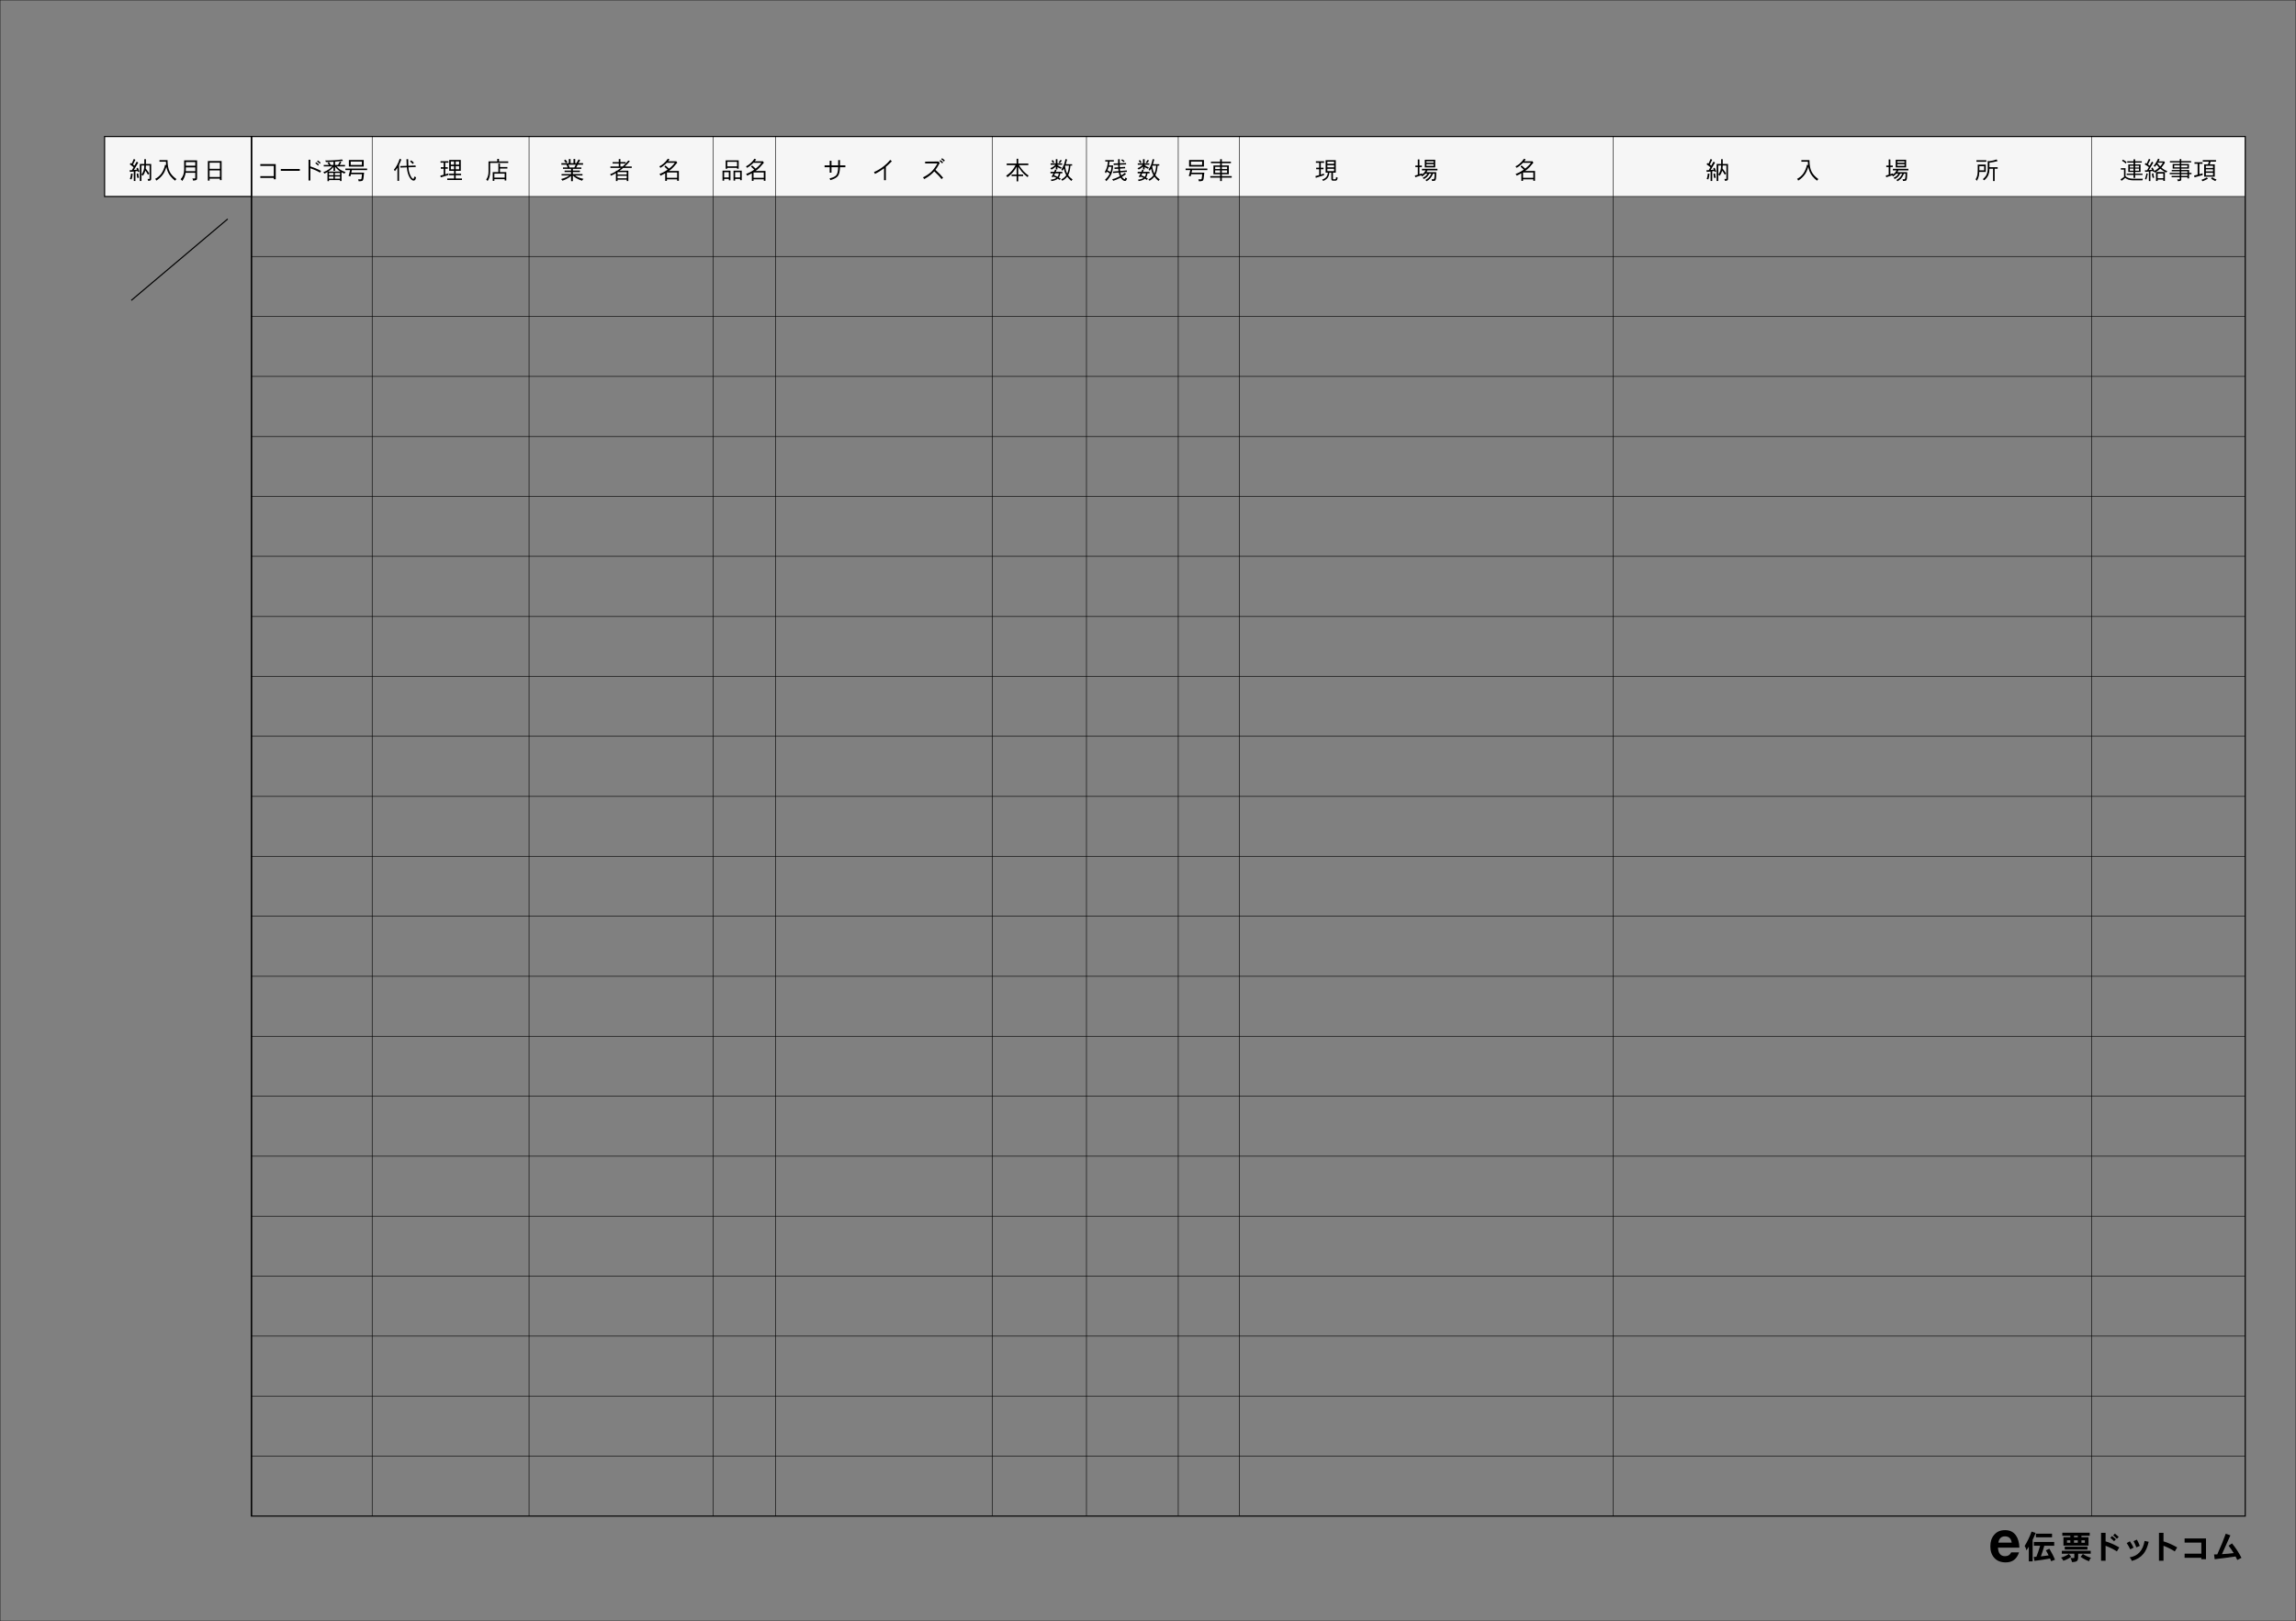 <?xml version="1.0" encoding="iso-8859-1"?>
<!-- Generator: Adobe Illustrator 23.0.2, SVG Export Plug-In . SVG Version: 6.00 Build 0)  -->
<svg version="1.1" id="&#x30EC;&#x30A4;&#x30E4;&#x30FC;_1"
	 xmlns="http://www.w3.org/2000/svg" xmlns:xlink="http://www.w3.org/1999/xlink" x="0px" y="0px" viewBox="0 0 1031.81 728.5"
	 style="enable-background:new 0 0 1031.81 728.5;" xml:space="preserve">
<rect x="0" y="0" width="1031.81" height="728.5" fill="#808080" stroke="none"/>
<rect x="47" y="61.344" style="fill:#F6F6F6;" width="962" height="26.955"/>
<g>
	<path d="M897.878,695.499c0.133,2.554,1.196,3.83,3.191,3.83c1.303,0,2.233-0.585,2.766-1.729h3.511
		c-0.984,3.005-2.979,4.521-5.957,4.521c-2.208,0-3.91-0.665-5.106-1.969c-1.224-1.329-1.836-3.059-1.836-5.239
		c0-2.128,0.559-3.856,1.702-5.159c1.171-1.437,2.819-2.128,4.921-2.128c2.154,0,3.776,0.798,4.894,2.394
		c0.957,1.356,1.463,3.191,1.542,5.479H897.878z M901.016,690.42c-1.648,0-2.633,0.931-2.979,2.818h6.011
		C903.782,691.351,902.771,690.42,901.016,690.42z"/>
	<path d="M914.804,688.898c-0.406,1.044-0.856,2.074-1.35,3.076v9.679h-1.712v-6.588c-0.349,0.565-0.711,1.117-1.074,1.654
		c-0.159-0.799-0.421-1.451-0.798-1.974c1.248-2.031,2.278-4.194,3.12-6.472L914.804,688.898z M923.147,692.932v1.698h-4.455
		c-0.449,1.654-0.957,3.25-1.538,4.789c1.089-0.116,2.249-0.276,3.482-0.45c-0.392-0.798-0.798-1.553-1.233-2.264l1.582-0.726
		c1.132,1.872,1.959,3.526,2.496,4.948l-1.698,0.667c-0.174-0.435-0.333-0.841-0.508-1.233c-2.22,0.45-4.557,0.813-7.023,1.074
		l-0.29-1.771c0.377-0.029,0.77-0.043,1.176-0.072c0.522-1.263,1.088-2.917,1.697-4.963h-2.814v-1.698H923.147z M922.176,689.217
		v1.641h-7.256v-1.641H922.176z"/>
	<path d="M930.775,699.593c-1.104,0.812-2.278,1.407-3.512,1.785c-0.232-0.494-0.581-0.973-1.03-1.423
		c1.393-0.406,2.568-0.942,3.512-1.64L930.775,699.593z M939.555,696.923v1.306h-5.646v1.422c0,0.987-0.203,1.626-0.595,1.887
		c-0.45,0.29-1.176,0.436-2.177,0.436c-0.087-0.609-0.319-1.219-0.696-1.814h1.61c0.087,0,0.146-0.174,0.146-0.508v-1.422h-5.616
		v-1.306H939.555z M939.104,688.782v1.363h-3.715v0.683h3.178v3.772h-11.261v-3.772h3.091v-0.683h-3.599v-1.363H939.104z
		 M938.089,695.051v1.306h-10.201v-1.306H938.089z M930.397,692.192h-1.494v1.103h1.494V692.192z M933.75,690.146h-1.698v0.683
		h1.698V690.146z M933.75,692.192h-1.698v1.103h1.698V692.192z M939.729,700.071c-0.406,0.334-0.711,0.842-0.914,1.523
		c-1.292-0.435-2.555-1.088-3.788-1.987l1.017-1.263C937.087,699.085,938.32,699.665,939.729,700.071z M936.928,692.192h-1.538
		v1.103h1.538V692.192z"/>
	<path d="M944.209,701.378v-12.553h2.031v3.846c1.901,0.552,3.947,1.466,6.152,2.714l-1.073,1.799
		c-1.567-1.001-3.266-1.843-5.079-2.539v6.733H944.209z M950.057,692.613c-0.522-0.552-1.088-1.06-1.669-1.524l0.755-0.812
		c0.624,0.493,1.204,0.973,1.727,1.451L950.057,692.613z M951.319,691.524c-0.479-0.522-1.03-1.045-1.669-1.538l0.77-0.798
		c0.348,0.261,0.914,0.754,1.712,1.479L951.319,691.524z"/>
	<path d="M957.337,696.255c-0.493-1.03-1.03-1.974-1.61-2.829l1.437-0.784c0.624,0.9,1.175,1.843,1.654,2.845L957.337,696.255z
		 M963.243,698.272c-1.277,1.538-3.004,2.598-5.195,3.192c-0.203-0.595-0.537-1.132-1.001-1.611c3.729-0.58,5.964-3.032,6.719-7.386
		l1.828,0.392C965.101,695.167,964.316,696.966,963.243,698.272z M960.094,695.37c-0.406-0.987-0.827-1.916-1.291-2.801l1.494-0.682
		c0.508,0.855,0.943,1.784,1.32,2.8L960.094,695.37z"/>
	<path d="M970.234,701.378v-12.553h2.031v3.846c1.901,0.552,3.947,1.466,6.152,2.714l-1.073,1.799
		c-1.567-1.001-3.266-1.843-5.079-2.539v6.733H970.234z"/>
	<path d="M989.27,700.681v-0.624h-7.517v-1.857h7.517v-4.977h-7.517v-1.857h9.606v9.315H989.27z"/>
	<path d="M995.272,700.695l-0.29-2.147l1.451-0.029c1.654-3.656,2.916-6.747,3.802-9.287l2.089,0.726l-3.787,8.46
		c1.916-0.102,3.672-0.261,5.268-0.479c-0.552-0.929-1.32-2.046-2.293-3.338l1.538-1.016c1.626,1.944,3.033,4.106,4.252,6.486
		l-1.872,0.958c-0.29-0.595-0.551-1.117-0.783-1.567C1000.786,700.014,997.667,700.42,995.272,700.695z"/>
</g>
<g>
	<g>
	</g>
</g>
<g>
	<rect x="113" y="61.344" style="fill:none;stroke:#000000;stroke-width:0.5;stroke-miterlimit:10;" width="896" height="619.962"/>
	<line style="fill:none;stroke:#000000;stroke-width:0.5;stroke-miterlimit:10;" x1="113" y1="61.344" x2="113" y2="681.307"/>
	<line style="fill:none;stroke:#000000;stroke-width:0.25;stroke-miterlimit:10;" x1="1009" y1="654.352" x2="113" y2="654.352"/>
	<line style="fill:none;stroke:#000000;stroke-width:0.25;stroke-miterlimit:10;" x1="1009" y1="627.396" x2="113" y2="627.396"/>
	<line style="fill:none;stroke:#000000;stroke-width:0.25;stroke-miterlimit:10;" x1="1009" y1="600.442" x2="113" y2="600.442"/>
	<line style="fill:none;stroke:#000000;stroke-width:0.25;stroke-miterlimit:10;" x1="1009" y1="573.487" x2="113" y2="573.487"/>
	<line style="fill:none;stroke:#000000;stroke-width:0.25;stroke-miterlimit:10;" x1="1009" y1="546.532" x2="113" y2="546.532"/>
	<line style="fill:none;stroke:#000000;stroke-width:0.25;stroke-miterlimit:10;" x1="1009" y1="519.577" x2="113" y2="519.577"/>
	<line style="fill:none;stroke:#000000;stroke-width:0.25;stroke-miterlimit:10;" x1="1009" y1="492.622" x2="113" y2="492.622"/>
	<line style="fill:none;stroke:#000000;stroke-width:0.25;stroke-miterlimit:10;" x1="1009" y1="465.668" x2="113" y2="465.668"/>
	<line style="fill:none;stroke:#000000;stroke-width:0.25;stroke-miterlimit:10;" x1="1009" y1="438.713" x2="113" y2="438.713"/>
	<line style="fill:none;stroke:#000000;stroke-width:0.25;stroke-miterlimit:10;" x1="1009" y1="411.758" x2="113" y2="411.758"/>
	<line style="fill:none;stroke:#000000;stroke-width:0.25;stroke-miterlimit:10;" x1="1009" y1="384.803" x2="113" y2="384.803"/>
	<line style="fill:none;stroke:#000000;stroke-width:0.25;stroke-miterlimit:10;" x1="1009" y1="357.848" x2="113" y2="357.848"/>
	<line style="fill:none;stroke:#000000;stroke-width:0.25;stroke-miterlimit:10;" x1="1009" y1="330.893" x2="113" y2="330.893"/>
	<line style="fill:none;stroke:#000000;stroke-width:0.25;stroke-miterlimit:10;" x1="1009" y1="303.939" x2="113" y2="303.939"/>
	<line style="fill:none;stroke:#000000;stroke-width:0.25;stroke-miterlimit:10;" x1="1009" y1="276.983" x2="113" y2="276.983"/>
	<line style="fill:none;stroke:#000000;stroke-width:0.25;stroke-miterlimit:10;" x1="1009" y1="250.028" x2="113" y2="250.028"/>
	<line style="fill:none;stroke:#000000;stroke-width:0.25;stroke-miterlimit:10;" x1="1009" y1="223.074" x2="113" y2="223.074"/>
	<line style="fill:none;stroke:#000000;stroke-width:0.25;stroke-miterlimit:10;" x1="1009" y1="196.119" x2="113" y2="196.119"/>
	<line style="fill:none;stroke:#000000;stroke-width:0.25;stroke-miterlimit:10;" x1="1009" y1="169.164" x2="113" y2="169.164"/>
	<line style="fill:none;stroke:#000000;stroke-width:0.25;stroke-miterlimit:10;" x1="1009" y1="142.209" x2="113" y2="142.209"/>
	<line style="fill:none;stroke:#000000;stroke-width:0.25;stroke-miterlimit:10;" x1="1009" y1="115.254" x2="113" y2="115.254"/>
	<line style="fill:none;stroke:#000000;stroke-width:0.25;stroke-miterlimit:10;" x1="1009" y1="88.299" x2="113" y2="88.299"/>
	
		<line style="fill:none;stroke:#000000;stroke-width:0.25;stroke-miterlimit:10;" x1="237.75" y1="61.344" x2="237.75" y2="681.307"/>
	
		<line style="fill:none;stroke:#000000;stroke-width:0.25;stroke-miterlimit:10;" x1="167.25" y1="61.344" x2="167.25" y2="681.307"/>
	<line style="fill:none;stroke:#000000;stroke-width:0.25;stroke-miterlimit:10;" x1="320.5" y1="61.344" x2="320.5" y2="681.307"/>
	
		<line style="fill:none;stroke:#000000;stroke-width:0.25;stroke-miterlimit:10;" x1="348.609" y1="61.344" x2="348.609" y2="681.307"/>
	<line style="fill:none;stroke:#000000;stroke-width:0.25;stroke-miterlimit:10;" x1="557" y1="61.094" x2="557" y2="681.057"/>
	<line style="fill:none;stroke:#000000;stroke-width:0.25;stroke-miterlimit:10;" x1="725" y1="61.344" x2="725" y2="681.307"/>
	<line style="fill:none;stroke:#000000;stroke-width:0.25;stroke-miterlimit:10;" x1="940" y1="61.344" x2="940" y2="681.307"/>
	<line style="fill:none;stroke:#000000;stroke-width:0.25;stroke-miterlimit:10;" x1="529.5" y1="61.094" x2="529.5" y2="681.057"/>
	
		<line style="fill:none;stroke:#000000;stroke-width:0.25;stroke-miterlimit:10;" x1="488.25" y1="61.094" x2="488.25" y2="681.057"/>
	<line style="fill:none;stroke:#000000;stroke-width:0.25;stroke-miterlimit:10;" x1="446" y1="61.094" x2="446" y2="681.057"/>
	<rect x="47" y="61.344" style="fill:none;stroke:#000000;stroke-width:0.5;stroke-miterlimit:10;" width="66" height="26.955"/>
	<g>
		<path d="M955.205,75.594v3.598c0.32,0.33,0.781,0.605,1.387,0.814c0.594,0.198,1.199,0.297,1.838,0.297h4.598
			c-0.098,0.187-0.176,0.429-0.242,0.726h-4.355c-0.572,0-1.211-0.099-1.938-0.297c-0.615-0.22-1.1-0.495-1.451-0.825
			c-0.572,0.55-1.111,1.001-1.639,1.342l-0.43-0.649c0.594-0.396,1.111-0.759,1.551-1.067v-3.301h-1.418v-0.638H955.205z
			 M955.723,72.91l-0.43,0.55c-0.527-0.473-1.078-0.869-1.672-1.199l0.396-0.517C954.645,72.063,955.217,72.448,955.723,72.91z
			 M958.793,72.481v-0.902h0.736v0.902h2.982v0.594h-2.982v0.836h2.42v3.355h-2.42v0.759h3.289v0.594h-3.289v1.332h-0.736V78.62
			h-3.07v-0.594h3.07v-0.759h-2.344v-3.355h2.344v-0.836h-2.816v-0.594H958.793z M957.143,75.275h1.65v-0.803h-1.65V75.275z
			 M958.793,75.781h-1.65v0.924h1.65V75.781z M959.529,75.275h1.738v-0.803h-1.738V75.275z M959.529,75.781v0.924h1.738v-0.924
			H959.529z"/>
		<path d="M966.383,71.744l-1.102,2.157c0.264,0.176,0.529,0.352,0.771,0.55l1.012-1.804l0.648,0.385l-2.014,3.399
			c0.463-0.044,0.957-0.099,1.463-0.165c-0.119-0.242-0.252-0.484-0.395-0.726l0.605-0.231c0.307,0.484,0.57,0.99,0.803,1.496
			c0.682-0.352,1.385-0.858,2.111-1.529c-0.406-0.418-0.781-0.836-1.121-1.265c-0.287,0.396-0.539,0.737-0.781,1.001
			c-0.199-0.22-0.375-0.374-0.539-0.462c0.824-1.012,1.496-2.112,2.014-3.278l0.648,0.352c-0.166,0.33-0.318,0.627-0.463,0.902
			h2.377l0.121-0.044l0.385,0.583c-0.594,0.968-1.133,1.728-1.605,2.255c0.275,0.253,0.516,0.44,0.736,0.572
			c0.551,0.429,1.199,0.759,1.926,0.979c-0.199,0.22-0.33,0.451-0.408,0.682c-0.582-0.198-1.297-0.616-2.145-1.254
			c-0.209-0.165-0.406-0.33-0.584-0.495c-0.615,0.572-1.451,1.177-2.486,1.827c-0.064-0.198-0.176-0.385-0.307-0.561l-0.473,0.132
			l-0.154-0.396c-0.375,0.066-0.727,0.132-1.045,0.176v4.39h-0.693V77.08c-0.617,0.077-1.156,0.132-1.641,0.165l-0.164-0.682
			c0.309-0.011,0.648-0.033,1.023-0.055l0.781-1.397c-0.529-0.429-1.145-0.836-1.85-1.21l0.342-0.649
			c0.188,0.088,0.363,0.187,0.539,0.297l1.012-2.189L966.383,71.744z M965.215,78.059c-0.197,0.979-0.428,1.859-0.682,2.629
			c-0.197-0.11-0.396-0.198-0.605-0.253c0.287-0.814,0.518-1.661,0.693-2.542L965.215,78.059z M968.098,79.819
			c-0.176,0-0.385,0.055-0.648,0.176c-0.23-0.539-0.363-1.199-0.385-1.991l0.648-0.11C967.734,78.554,967.867,79.192,968.098,79.819
			z M972.895,81.293h-0.727v-0.594h-2.529v0.638H968.9V77.3h3.994V81.293z M970.783,74.792c0.484-0.528,0.879-1.089,1.199-1.672
			h-2.268l-0.164,0.286C970.002,73.955,970.408,74.417,970.783,74.792z M972.168,80.094v-2.102h-2.529v2.102H972.168z"/>
		<path d="M979.57,72.393v-0.902h0.684v0.902h4.434v0.605h-4.434v0.726h3.443v2.057h-3.443v0.605h3.51v1.287h1.088v0.605h-1.088
			v1.892h-0.738v-0.517h-2.771v1.078c0,0.242-0.133,0.407-0.396,0.517c-0.275,0.11-0.672,0.165-1.178,0.165
			c0-0.286-0.098-0.539-0.275-0.781h0.957c0.133,0,0.209-0.055,0.209-0.154v-0.825h-3.652v-0.605h3.652v-0.77h-4.51v-0.605h4.51
			v-0.682h-3.607v-0.605h3.607v-0.605h-3.178v-2.057h3.178v-0.726h-4.422v-0.605H979.57z M977.074,75.188h2.496v-0.858h-2.496
			V75.188z M980.254,75.188h2.75v-0.858h-2.75V75.188z M980.254,77.674h2.771v-0.682h-2.771V77.674z M980.254,79.049h2.771v-0.77
			h-2.771V79.049z"/>
		<path d="M989.801,72.91v0.682h-1.418v4.698c0.461-0.132,0.945-0.264,1.463-0.407v0.792c-1.277,0.385-2.486,0.726-3.631,1.023
			l-0.199-0.814c0.484-0.11,1.014-0.242,1.586-0.385v-4.907h-1.42V72.91H989.801z M992.244,80.303
			c-0.748,0.418-1.553,0.803-2.432,1.155c-0.121-0.231-0.287-0.451-0.484-0.66c0.781-0.253,1.572-0.605,2.387-1.056L992.244,80.303z
			 M995.852,71.964v0.682h-2.441l-0.342,1.232h2.234v5.534h-4.775v-5.534h1.76l0.342-1.232h-2.707v-0.682H995.852z M991.297,75.462
			h3.225v-0.946h-3.225V75.462z M991.297,76.111v0.902h3.225v-0.902H991.297z M991.297,77.652v1.122h3.225v-1.122H991.297z
			 M995.115,80.27c0.309,0.165,0.648,0.297,1,0.407c-0.197,0.176-0.373,0.407-0.539,0.693c-0.428-0.176-0.803-0.363-1.121-0.561
			c-0.352-0.231-0.639-0.429-0.836-0.594l0.494-0.561C994.434,79.885,994.764,80.094,995.115,80.27z"/>
	</g>
	<g>
		<path d="M769.449,71.81l-1.057,2.112c0.22,0.165,0.44,0.341,0.638,0.517l1.002-1.793l0.704,0.429l-1.959,3.312
			c0.44-0.044,0.913-0.099,1.408-0.154c-0.088-0.209-0.176-0.407-0.264-0.605l0.638-0.275c0.265,0.55,0.495,1.111,0.693,1.694
			l-0.693,0.286c-0.055-0.176-0.109-0.352-0.165-0.517c-0.33,0.055-0.638,0.11-0.924,0.154v4.356h-0.737V77.08
			c-0.638,0.077-1.221,0.132-1.738,0.165l-0.165-0.726c0.33-0.011,0.683-0.033,1.078-0.055l0.716-1.287
			c-0.551-0.517-1.122-0.957-1.717-1.32l0.462-0.605c0.154,0.088,0.297,0.176,0.451,0.275l0.936-2.124L769.449,71.81z
			 M768.238,78.081c-0.055,0.858-0.22,1.706-0.506,2.52l-0.737-0.132c0.253-0.737,0.43-1.562,0.518-2.486L768.238,78.081z
			 M771.077,79.852c-0.176,0-0.407,0.055-0.683,0.187c-0.22-0.539-0.33-1.21-0.352-2.002l0.693-0.099
			C770.758,78.587,770.879,79.225,771.077,79.852z M773.464,73.68v-2.146h0.727v2.146h2.365v6.645c0,0.374-0.099,0.616-0.275,0.726
			c-0.176,0.11-0.55,0.187-1.1,0.231c-0.022-0.286-0.121-0.572-0.275-0.858h0.792c0.089,0,0.133-0.077,0.133-0.209v-5.853h-1.64
			c-0.022,0.528-0.044,0.99-0.088,1.386c0.616,0.748,1.155,1.496,1.617,2.244l-0.605,0.539c-0.308-0.594-0.704-1.21-1.166-1.848
			c-0.209,0.77-0.583,1.54-1.111,2.321c-0.153-0.209-0.374-0.374-0.66-0.495v2.816h-0.736V73.68H773.464z M773.211,76.431
			c0.144-0.462,0.221-1.145,0.242-2.068h-1.276v4.104C772.661,77.817,773.014,77.135,773.211,76.431z"/>
		<path d="M812.525,74.186c-0.066-0.506-0.089-1.012-0.089-1.518h-2.904v-0.726h3.631c0,2.178,0.297,3.884,0.913,5.094
			c0.55,1.199,1.584,2.354,3.113,3.465c-0.286,0.198-0.495,0.429-0.627,0.704c-1.64-1.298-2.739-2.651-3.301-4.07
			c-0.274-0.693-0.483-1.408-0.616-2.146c-0.45,1.452-0.957,2.574-1.518,3.345c-0.792,1.122-1.794,2.068-3.025,2.827
			c-0.11-0.308-0.275-0.561-0.506-0.781c1.144-0.572,2.09-1.397,2.849-2.475c0.727-1.067,1.276-2.365,1.629-3.884L812.525,74.186z"
			/>
		<path d="M848.78,74.406v-2.75h0.737v2.75h1.089v0.693h-1.089v3.191c0.374-0.121,0.759-0.253,1.177-0.385v0.484
			c0.374-0.242,0.683-0.506,0.924-0.792c0.265-0.308,0.484-0.66,0.683-1.034h-1.65V75.87h6.964v0.693h-4.467
			c-0.165,0.308-0.318,0.572-0.473,0.814h4.4c0,1.342-0.044,2.289-0.121,2.861c-0.099,0.462-0.23,0.77-0.385,0.902
			c-0.176,0.121-0.638,0.187-1.387,0.187c-0.021-0.286-0.099-0.55-0.23-0.77h0.88c0.154,0,0.275-0.165,0.363-0.495
			c0.077-0.44,0.132-1.1,0.154-2.002h-0.704c-0.386,0.891-0.825,1.606-1.31,2.156c-0.572,0.572-1.111,0.979-1.64,1.244
			c-0.099-0.209-0.264-0.396-0.495-0.562c0.628-0.308,1.167-0.715,1.629-1.199c0.363-0.375,0.715-0.914,1.045-1.64h-0.936
			c-0.33,0.616-0.692,1.111-1.078,1.497c-0.495,0.418-0.968,0.715-1.408,0.913c-0.099-0.209-0.264-0.396-0.495-0.561
			c0.528-0.22,0.99-0.506,1.387-0.858c0.264-0.242,0.528-0.572,0.781-0.99h-0.946c-0.353,0.429-0.836,0.847-1.452,1.254
			c-0.11-0.209-0.265-0.374-0.462-0.506c-0.902,0.308-1.771,0.594-2.597,0.847l-0.198-0.77l1.31-0.363v-3.422h-1.089v-0.693H848.78z
			 M851.927,75.231v-3.443h4.676v3.443H851.927z M852.652,73.141h3.224v-0.66h-3.224V73.141z M852.652,73.79v0.748h3.224V73.79
			H852.652z"/>
		<path d="M889.338,78.939c-0.188,0.814-0.506,1.595-0.957,2.343c-0.132-0.297-0.319-0.528-0.562-0.682
			c0.407-0.616,0.672-1.265,0.804-1.969c0.109-0.66,0.165-1.529,0.165-2.629v-2.046h3.608v3.312h-2.904
			C889.448,77.883,889.404,78.433,889.338,78.939z M892.639,72.008v0.682h-4.434v-0.682H892.639z M889.514,76.541h2.156v-1.848
			h-2.156V76.541z M897.71,72.393c-1.133,0.319-2.354,0.561-3.663,0.726v2.024h3.696v0.682h-1.354v5.544h-0.726v-5.544h-1.617v0.264
			c0,0.869-0.154,1.706-0.462,2.498c-0.353,0.869-0.979,1.683-1.893,2.442c-0.176-0.198-0.396-0.363-0.649-0.495
			c0.825-0.682,1.397-1.375,1.728-2.102c0.33-0.792,0.506-1.573,0.506-2.343v-3.829l0.572,0.209c1.475-0.22,2.618-0.495,3.422-0.814
			L897.71,72.393z"/>
	</g>
	<g>
		<path d="M595.043,72.481v0.682h-1.475v2.189h1.222v0.693h-1.222v2.41l1.431-0.462v0.748c-1.287,0.44-2.509,0.836-3.675,1.167
			l-0.188-0.771c0.518-0.132,1.079-0.286,1.694-0.462v-2.629h-1.353v-0.693h1.353v-2.189h-1.484v-0.682H595.043z M599.025,77.586
			v2.761c0,0.132,0.044,0.209,0.143,0.209h0.814c0.143,0,0.253-0.088,0.319-0.242c0.065-0.132,0.109-0.396,0.121-0.792
			c0.197,0.154,0.439,0.242,0.726,0.286c-0.033,0.352-0.121,0.682-0.274,0.979c-0.154,0.275-0.386,0.418-0.716,0.418h-1.1
			c-0.518,0-0.771-0.297-0.771-0.869v-2.75h-0.88c-0.077,0.836-0.297,1.562-0.66,2.156c-0.418,0.638-1.133,1.166-2.146,1.584
			c-0.077-0.231-0.23-0.429-0.462-0.594c0.979-0.352,1.672-0.825,2.068-1.43c0.297-0.528,0.484-1.1,0.55-1.716h-1.022v-5.622h4.554
			v5.622H599.025z M596.506,73.614h3.015v-0.968h-3.015V73.614z M596.506,74.263v0.946h3.015v-0.946H596.506z M596.506,75.848v1.056
			h3.015v-1.056H596.506z"/>
		<path d="M637.15,74.406v-2.75h0.737v2.75h1.089v0.693h-1.089v3.191c0.374-0.121,0.759-0.253,1.177-0.385v0.484
			c0.374-0.242,0.683-0.506,0.924-0.792c0.265-0.308,0.484-0.66,0.683-1.034h-1.65V75.87h6.964v0.693h-4.467
			c-0.165,0.308-0.318,0.572-0.473,0.814h4.4c0,1.342-0.044,2.289-0.121,2.861c-0.099,0.462-0.23,0.77-0.385,0.902
			c-0.176,0.121-0.639,0.187-1.387,0.187c-0.021-0.286-0.099-0.55-0.23-0.77h0.88c0.154,0,0.275-0.165,0.363-0.495
			c0.077-0.44,0.132-1.1,0.154-2.002h-0.704c-0.386,0.891-0.825,1.606-1.31,2.156c-0.572,0.572-1.111,0.979-1.64,1.244
			c-0.099-0.209-0.264-0.396-0.495-0.562c0.628-0.308,1.167-0.715,1.629-1.199c0.363-0.375,0.715-0.914,1.045-1.64h-0.936
			c-0.33,0.616-0.692,1.111-1.078,1.497c-0.495,0.418-0.968,0.715-1.408,0.913c-0.099-0.209-0.264-0.396-0.495-0.561
			c0.528-0.22,0.99-0.506,1.387-0.858c0.264-0.242,0.528-0.572,0.781-0.99h-0.946c-0.353,0.429-0.836,0.847-1.452,1.254
			c-0.11-0.209-0.265-0.374-0.462-0.506c-0.902,0.308-1.771,0.594-2.597,0.847l-0.198-0.77l1.31-0.363v-3.422h-1.089v-0.693H637.15z
			 M640.297,75.231v-3.443h4.676v3.443H640.297z M641.022,73.141h3.224v-0.66h-3.224V73.141z M641.022,73.79v0.748h3.224V73.79
			H641.022z"/>
		<path d="M685.628,71.656c-0.209,0.286-0.418,0.561-0.627,0.825h3.498l0.154-0.044l0.462,0.671
			c-1.188,1.497-2.244,2.597-3.169,3.301c-0.176,0.132-0.362,0.275-0.561,0.407h4.444v4.434h-0.77V80.6h-4.599v0.682h-0.771v-3.411
			c-0.638,0.352-1.331,0.715-2.091,1.089c-0.088-0.286-0.253-0.55-0.494-0.792c1.177-0.396,2.397-1.034,3.674-1.937
			c-0.418-0.44-0.902-0.88-1.43-1.32l0.462-0.55c0.594,0.473,1.111,0.946,1.573,1.419c1.078-0.803,1.947-1.672,2.607-2.618h-3.576
			c-0.241,0.242-0.473,0.484-0.715,0.704c-0.704,0.638-1.43,1.155-2.178,1.573c-0.11-0.242-0.265-0.473-0.463-0.682
			c0.66-0.308,1.31-0.737,1.959-1.309c0.66-0.572,1.287-1.276,1.87-2.134L685.628,71.656z M689.061,79.907v-2.398h-4.599v2.398
			H689.061z"/>
	</g>
	<g>
		<path d="M542.569,75.749v0.682h-6.843c-0.088,0.429-0.176,0.814-0.253,1.155h5.731l-0.209,1.958
			c-0.044,0.616-0.132,1.067-0.264,1.353c-0.144,0.286-0.451,0.462-0.936,0.517l-1.056,0.044c0-0.308-0.077-0.594-0.221-0.858h1.101
			c0.231,0,0.363-0.099,0.396-0.275c0.044-0.143,0.076-0.374,0.099-0.682l0.154-1.364h-4.962c-0.11,0.418-0.198,0.748-0.275,0.99
			l-0.803-0.231c0.198-0.528,0.429-1.397,0.693-2.607h-2.112v-0.682H542.569z M534.373,74.857v-2.959h6.667v2.959H534.373z
			 M535.198,74.131h5.028v-1.507h-5.028V74.131z"/>
		<path d="M548.321,72.668v-1.133h0.771v1.133h4.082v0.649h-4.082v1.034h3.136v3.95h-3.136v0.836h4.434v0.693h-4.434v1.54h-0.771
			v-1.54h-4.422v-0.693h4.422v-0.836h-3.003v-3.95h3.003v-1.034h-4.125v-0.649H548.321z M546.089,75.958h2.232v-0.968h-2.232V75.958
			z M548.321,76.562h-2.232v1.089h2.232V76.562z M549.092,75.958h2.365v-0.968h-2.365V75.958z M549.092,76.562v1.089h2.365v-1.089
			H549.092z"/>
	</g>
	<g>
		<path d="M500.555,71.942v0.638h-1.914c-0.088,0.671-0.188,1.265-0.286,1.771h1.859c-0.033,1.408-0.286,2.685-0.771,3.829
			c-0.528,1.177-1.287,2.255-2.288,3.234c-0.132-0.253-0.309-0.462-0.55-0.638c0.88-0.825,1.573-1.706,2.057-2.651
			c0.033-0.066,0.066-0.121,0.088-0.165c-0.418-0.308-0.857-0.583-1.342-0.836c-0.154,0.275-0.309,0.528-0.484,0.77
			c-0.099-0.264-0.253-0.495-0.451-0.693c0.374-0.451,0.693-1.111,0.957-1.969c0.21-0.748,0.375-1.628,0.495-2.651h-1.231v-0.638
			H500.555z M499.048,77.278c0.253-0.704,0.406-1.463,0.473-2.289h-1.31c-0.065,0.242-0.121,0.451-0.176,0.638
			c-0.11,0.319-0.22,0.616-0.341,0.902C498.2,76.771,498.651,77.014,499.048,77.278z M506.1,73.911l-2.883,0.11
			c0,0.396,0.011,0.771,0.033,1.111l2.332-0.143l0.088,0.649l-2.387,0.143c0.021,0.407,0.055,0.759,0.088,1.056l2.992-0.253
			l0.077,0.638l-2.981,0.253c0.022,0.11,0.044,0.209,0.066,0.297c0.088,0.385,0.209,0.737,0.352,1.056
			c0.605-0.363,1.145-0.749,1.617-1.155l0.518,0.561c-0.451,0.363-1.046,0.77-1.794,1.232c0.066,0.11,0.133,0.209,0.209,0.308
			c0.396,0.484,0.76,0.737,1.078,0.737c0.066-0.022,0.121-0.264,0.165-0.726c0.209,0.154,0.484,0.264,0.814,0.308
			c-0.077,0.352-0.187,0.66-0.341,0.913c-0.121,0.198-0.297,0.297-0.518,0.319c-0.561,0-1.11-0.319-1.639-0.957
			c-0.144-0.176-0.275-0.363-0.386-0.539c-0.099,0.055-0.187,0.11-0.264,0.154c-1.265,0.638-2.299,1.056-3.092,1.265
			c-0.065-0.209-0.209-0.451-0.418-0.726c0.902-0.165,1.859-0.517,2.894-1.056c0.176-0.099,0.363-0.198,0.539-0.286
			c-0.22-0.484-0.385-1.012-0.483-1.573c-0.012-0.022-0.012-0.055-0.012-0.077l-2.508,0.209l-0.088-0.638l2.497-0.209
			c-0.044-0.319-0.077-0.671-0.099-1.067l-1.673,0.11l-0.077-0.649l1.717-0.11c-0.022-0.352-0.044-0.726-0.044-1.122l-1.98,0.077
			l-0.088-0.649l2.057-0.077c-0.011-0.583-0.011-1.21-0.011-1.871h0.727c0,0.66,0,1.276,0.011,1.849l2.806-0.11L506.1,73.911z
			 M505.417,72.382l-0.462,0.484c-0.319-0.308-0.682-0.594-1.089-0.858l0.451-0.429C504.823,71.909,505.187,72.173,505.417,72.382z"
			/>
		<path d="M513.655,73.405v-1.871h0.727v1.871h2.123v0.638h-2.123v0.143c0.352,0.264,0.648,0.462,0.891,0.594
			c0.253,0.154,0.595,0.319,1.023,0.495c-0.154,0.176-0.286,0.374-0.407,0.594c-0.484-0.209-0.858-0.396-1.122-0.55
			c-0.154-0.088-0.275-0.165-0.385-0.231v1.045h-0.727v-1.298c-0.065,0.066-0.132,0.121-0.198,0.187
			c-0.462,0.44-1.045,0.836-1.749,1.188c-0.154-0.253-0.33-0.462-0.528-0.616c0.616-0.242,1.167-0.55,1.629-0.902
			c0.297-0.22,0.539-0.429,0.726-0.649h-2.222v-0.638H513.655z M513.975,76.409c-0.11,0.275-0.209,0.539-0.319,0.792h2.938v0.693
			h-0.935c-0.056,0.749-0.275,1.364-0.649,1.871c0.308,0.176,0.594,0.363,0.858,0.539l-0.495,0.55
			c-0.286-0.198-0.572-0.385-0.858-0.561c-0.649,0.572-1.596,0.924-2.839,1.078c-0.044-0.22-0.132-0.44-0.241-0.638
			c1.122-0.132,1.947-0.396,2.475-0.781c-0.429-0.231-0.869-0.44-1.32-0.638l-0.209,0.341c-0.197-0.121-0.418-0.209-0.638-0.253
			c0.33-0.506,0.616-1.001,0.88-1.507h-1.353v-0.693h1.672c0.143-0.33,0.275-0.66,0.385-0.99L513.975,76.409z M512.984,72.899
			l-0.528,0.396c-0.187-0.341-0.429-0.682-0.715-1.034l0.528-0.385C512.6,72.294,512.842,72.635,512.984,72.899z M513.336,77.894
			c-0.143,0.286-0.285,0.572-0.429,0.847c0.55,0.22,1.057,0.462,1.529,0.715c0.33-0.418,0.528-0.935,0.583-1.562H513.336z
			 M516.34,72.173c-0.297,0.462-0.594,0.858-0.892,1.166l-0.527-0.429c0.341-0.33,0.638-0.704,0.902-1.122L516.34,72.173z
			 M518.738,71.667c-0.209,0.825-0.407,1.529-0.605,2.123h2.85v0.638h-0.77c-0.089,1.573-0.375,2.916-0.881,4.038
			c-0.044,0.088-0.088,0.176-0.121,0.253c0.462,0.671,1.122,1.32,1.98,1.937c-0.253,0.242-0.439,0.473-0.55,0.671
			c-0.771-0.616-1.387-1.265-1.87-1.947c-0.551,0.726-1.299,1.353-2.233,1.87c-0.077-0.242-0.231-0.44-0.462-0.605
			c0.99-0.495,1.749-1.122,2.277-1.892c-0.044-0.077-0.089-0.154-0.121-0.22c-0.44-0.792-0.76-1.705-0.957-2.75
			c-0.209,0.363-0.43,0.704-0.66,1.034c-0.121-0.275-0.275-0.495-0.451-0.671c0.462-0.671,0.836-1.386,1.133-2.146
			c0.242-0.638,0.484-1.474,0.715-2.508L518.738,71.667z M518.716,77.872l0.066,0.132c0-0.022,0.011-0.033,0.022-0.033
			c0.439-1.089,0.692-2.266,0.759-3.542h-1.661c-0.022,0.044-0.033,0.077-0.044,0.121c-0.022,0.055-0.044,0.11-0.066,0.154
			C517.99,76.023,518.298,77.08,518.716,77.872z"/>
	</g>
	<g>
		<path d="M456.862,73.504v-2.145h0.727v2.145h4.532v0.693h-4.225c0.66,1.034,1.342,1.947,2.046,2.739
			c0.814,0.858,1.585,1.519,2.311,1.969c-0.209,0.209-0.363,0.44-0.451,0.704c-1.012-0.748-1.903-1.584-2.673-2.519
			c-0.572-0.715-1.09-1.419-1.54-2.102v3.466h2.211v0.682h-2.211v2.366h-0.727v-2.366h-2.255v-0.682h2.255v-3.532
			c-0.352,0.682-0.771,1.331-1.254,1.947c-0.76,1.023-1.717,1.947-2.86,2.783c-0.165-0.286-0.363-0.517-0.595-0.704
			c1.034-0.66,1.959-1.474,2.751-2.442c0.638-0.748,1.122-1.518,1.474-2.31h-3.972v-0.693H456.862z"/>
		<path d="M474.473,73.405v-1.871h0.727v1.871h2.123v0.638h-2.123v0.143c0.352,0.264,0.648,0.462,0.891,0.594
			c0.253,0.154,0.595,0.319,1.023,0.495c-0.154,0.176-0.286,0.374-0.407,0.594c-0.484-0.209-0.858-0.396-1.122-0.55
			c-0.154-0.088-0.275-0.165-0.385-0.231v1.045h-0.727v-1.298c-0.065,0.066-0.132,0.121-0.198,0.187
			c-0.462,0.44-1.045,0.836-1.749,1.188c-0.154-0.253-0.33-0.462-0.528-0.616c0.616-0.242,1.167-0.55,1.629-0.902
			c0.297-0.22,0.539-0.429,0.726-0.649h-2.222v-0.638H474.473z M474.792,76.409c-0.11,0.275-0.209,0.539-0.319,0.792h2.938v0.693
			h-0.935c-0.056,0.749-0.275,1.364-0.649,1.871c0.308,0.176,0.594,0.363,0.858,0.539l-0.495,0.55
			c-0.286-0.198-0.572-0.385-0.858-0.561c-0.649,0.572-1.596,0.924-2.839,1.078c-0.044-0.22-0.132-0.44-0.241-0.638
			c1.122-0.132,1.947-0.396,2.475-0.781c-0.429-0.231-0.869-0.44-1.32-0.638l-0.209,0.341c-0.197-0.121-0.418-0.209-0.638-0.253
			c0.33-0.506,0.616-1.001,0.88-1.507h-1.353v-0.693h1.672c0.143-0.33,0.275-0.66,0.385-0.99L474.792,76.409z M473.802,72.899
			l-0.528,0.396c-0.187-0.341-0.429-0.682-0.715-1.034l0.528-0.385C473.417,72.294,473.659,72.635,473.802,72.899z M474.153,77.894
			c-0.143,0.286-0.285,0.572-0.429,0.847c0.55,0.22,1.057,0.462,1.529,0.715c0.33-0.418,0.528-0.935,0.583-1.562H474.153z
			 M477.157,72.173c-0.297,0.462-0.594,0.858-0.892,1.166l-0.527-0.429c0.341-0.33,0.638-0.704,0.902-1.122L477.157,72.173z
			 M479.556,71.667c-0.209,0.825-0.407,1.529-0.605,2.123h2.85v0.638h-0.771c-0.088,1.573-0.374,2.916-0.88,4.038
			c-0.044,0.088-0.088,0.176-0.121,0.253c0.462,0.671,1.122,1.32,1.98,1.937c-0.253,0.242-0.439,0.473-0.55,0.671
			c-0.771-0.616-1.387-1.265-1.87-1.947c-0.551,0.726-1.299,1.353-2.233,1.87c-0.077-0.242-0.231-0.44-0.462-0.605
			c0.99-0.495,1.749-1.122,2.277-1.892c-0.044-0.077-0.089-0.154-0.121-0.22c-0.44-0.792-0.76-1.705-0.957-2.75
			c-0.209,0.363-0.43,0.704-0.66,1.034c-0.121-0.275-0.275-0.495-0.451-0.671c0.462-0.671,0.836-1.386,1.133-2.146
			c0.242-0.638,0.484-1.474,0.715-2.508L479.556,71.667z M479.533,77.872l0.066,0.132c0-0.022,0.011-0.033,0.021-0.033
			c0.44-1.089,0.693-2.266,0.76-3.542h-1.661c-0.022,0.044-0.033,0.077-0.044,0.121c-0.022,0.055-0.044,0.11-0.066,0.154
			C478.808,76.023,479.115,77.08,479.533,77.872z"/>
	</g>
	<g>
		<path d="M372.853,77.597v-2.464h-2.289v-0.814h2.289v-2.058h0.813v2.058h3.004l0.011-2.365h0.814l-0.012,2.365h2.421v0.814h-2.421
			c-0.032,1.826-0.33,3.125-0.88,3.895c-0.572,0.792-1.728,1.43-3.443,1.915c-0.066-0.176-0.188-0.44-0.363-0.781
			c1.552-0.352,2.574-0.847,3.081-1.507c0.495-0.66,0.759-1.826,0.792-3.521h-3.004v2.464H372.853z"/>
		<path d="M397.283,80.985v-5.347c-1.298,0.99-2.651,1.826-4.081,2.508c-0.121-0.308-0.275-0.583-0.462-0.814
			c1.353-0.561,2.706-1.342,4.048-2.354c1.276-0.979,2.377-2.024,3.29-3.146l0.704,0.638c-0.925,0.946-1.815,1.793-2.685,2.531
			v5.985H397.283z"/>
		<path d="M420.395,76.343c1.431,1.276,2.574,2.453,3.433,3.542l-0.715,0.605c-0.595-0.858-1.684-2.024-3.257-3.488
			c-1.122,1.298-2.641,2.464-4.532,3.488c-0.209-0.374-0.386-0.638-0.539-0.781c1.639-0.825,2.948-1.716,3.916-2.673
			c0.848-0.858,1.705-2.046,2.586-3.586h-5.545v-0.814l5.996-0.055l0.583,0.605C421.671,74.45,421.033,75.506,420.395,76.343z
			 M423.409,73.427c-0.275-0.33-0.671-0.693-1.199-1.067l0.385-0.44c0.518,0.352,0.936,0.693,1.243,1.034L423.409,73.427z
			 M424.179,72.602c-0.274-0.33-0.671-0.693-1.198-1.067l0.385-0.44c0.517,0.352,0.935,0.693,1.243,1.034L424.179,72.602z"/>
	</g>
	<g>
		<path d="M328.264,81.029h-0.737v-0.605h-2.102v0.781h-0.726v-4.521h3.564V81.029z M327.526,79.742v-2.366h-2.102v2.366H327.526z
			 M331.96,75.826h-0.737V75.44h-4.379v0.385h-0.736v-3.774h5.853V75.826z M331.223,74.758v-2.024h-4.379v2.024H331.223z
			 M333.335,80.985h-0.737v-0.561h-2.233v0.737h-0.726v-4.478h3.696V80.985z M332.598,79.742v-2.366h-2.233v2.366H332.598z"/>
		<path d="M339.803,71.656c-0.209,0.286-0.418,0.561-0.627,0.825h3.498l0.154-0.044l0.462,0.671
			c-1.188,1.497-2.244,2.597-3.169,3.301c-0.176,0.132-0.362,0.275-0.561,0.407h4.444v4.434h-0.77V80.6h-4.599v0.682h-0.771v-3.411
			c-0.638,0.352-1.331,0.715-2.091,1.089c-0.088-0.286-0.253-0.55-0.494-0.792c1.177-0.396,2.397-1.034,3.674-1.937
			c-0.418-0.44-0.902-0.88-1.43-1.32l0.462-0.55c0.594,0.473,1.111,0.946,1.573,1.419c1.078-0.803,1.947-1.672,2.607-2.618h-3.576
			c-0.241,0.242-0.473,0.484-0.715,0.704c-0.704,0.638-1.43,1.155-2.178,1.573c-0.11-0.242-0.265-0.473-0.463-0.682
			c0.66-0.308,1.31-0.737,1.959-1.309c0.66-0.572,1.287-1.276,1.87-2.134L339.803,71.656z M343.235,79.907v-2.398h-4.599v2.398
			H343.235z"/>
	</g>
	<g>
		<path d="M256.399,71.491v1.848h1.331v-1.892h0.771v1.892h0.517l1.013-1.727l0.704,0.44l-0.858,1.287h2.146v0.682h-2.409
			l-0.649,1.232h2.288v0.638h-3.806v0.77h3.157v0.649h-3.157v0.902h4.323v0.649h-3.322c0.362,0.253,0.759,0.484,1.188,0.704
			c0.639,0.286,1.508,0.572,2.607,0.836c-0.352,0.286-0.571,0.561-0.66,0.803c-0.979-0.297-1.848-0.682-2.618-1.144
			c-0.604-0.363-1.111-0.759-1.518-1.188v2.541h-0.814v-2.376c-0.33,0.308-0.727,0.605-1.166,0.88
			c-0.727,0.473-1.617,0.902-2.695,1.287c-0.177-0.297-0.386-0.539-0.628-0.737c0.969-0.253,1.827-0.561,2.563-0.924
			c0.463-0.231,0.837-0.462,1.145-0.682h-3.498v-0.649h4.279v-0.902h-2.904v-0.649h2.904v-0.77H253v-0.638h2.102l-0.495-1.232
			h-2.332v-0.682h3.344v-1.848H256.399z M254.991,72.701l-0.648,0.605c-0.221-0.352-0.507-0.726-0.869-1.122l0.561-0.495
			C254.397,72.019,254.717,72.36,254.991,72.701z M258.104,75.253l0.649-1.232h-3.289l0.495,1.232H258.104z"/>
		<path d="M278.069,72.844v-1.354h0.737v1.354h2.344v0.638h-2.344v1.342h1.001c0.902-0.792,1.771-1.694,2.586-2.695l0.682,0.33
			c-0.737,0.858-1.496,1.65-2.277,2.365h3.103v0.638h-3.828c-0.33,0.275-0.66,0.539-0.979,0.781
			c-0.22,0.154-0.429,0.308-0.627,0.462h3.905v4.665h-0.726v-0.638h-4.126v0.638h-0.737v-3.553c-0.737,0.429-1.474,0.814-2.2,1.144
			c-0.11-0.231-0.253-0.44-0.44-0.638c0.892-0.341,1.771-0.77,2.641-1.298v-0.319h0.518c0.352-0.242,0.704-0.484,1.056-0.737
			c0.231-0.165,0.462-0.33,0.683-0.506h-4.731v-0.638h3.763v-1.342h-2.772v-0.638H278.069z M281.646,78.411v-1.056h-4.126v1.056
			H281.646z M281.646,80.127v-1.122h-4.126v1.122H281.646z"/>
		<path d="M300.873,71.656c-0.209,0.286-0.418,0.561-0.627,0.825h3.498l0.154-0.044l0.462,0.671
			c-1.188,1.497-2.244,2.597-3.169,3.301c-0.176,0.132-0.362,0.275-0.561,0.407h4.444v4.434h-0.77V80.6h-4.599v0.682h-0.771v-3.411
			c-0.638,0.352-1.331,0.715-2.091,1.089c-0.088-0.286-0.253-0.55-0.494-0.792c1.177-0.396,2.397-1.034,3.674-1.937
			c-0.418-0.44-0.902-0.88-1.43-1.32l0.462-0.55c0.594,0.473,1.111,0.946,1.573,1.419c1.078-0.803,1.947-1.672,2.607-2.618h-3.576
			c-0.241,0.242-0.473,0.484-0.715,0.704c-0.704,0.638-1.43,1.155-2.178,1.573c-0.11-0.242-0.265-0.473-0.463-0.682
			c0.66-0.308,1.31-0.737,1.959-1.309c0.66-0.572,1.287-1.276,1.87-2.134L300.873,71.656z M304.306,79.907v-2.398h-4.599v2.398
			H304.306z"/>
	</g>
	<g>
		<path d="M180.347,71.711c-0.33,0.858-0.66,1.639-1.012,2.354v7.217h-0.727v-5.93c-0.462,0.715-0.825,1.232-1.1,1.551
			c-0.177-0.264-0.342-0.462-0.518-0.616c0.518-0.605,0.99-1.287,1.408-2.057c0.44-0.771,0.858-1.738,1.255-2.916L180.347,71.711z
			 M186.838,75.055l-3.289,0.121c0.021,0.396,0.065,0.748,0.109,1.056c0.165,1.1,0.484,2.09,0.957,2.971
			c0.418,0.77,0.804,1.166,1.155,1.166c0.176,0,0.309-0.352,0.418-1.056c0.319,0.198,0.583,0.297,0.781,0.297
			c-0.077,0.473-0.187,0.858-0.341,1.145c-0.176,0.264-0.429,0.407-0.737,0.407c-0.517,0-1.045-0.374-1.584-1.1
			c-0.572-0.825-0.99-1.914-1.266-3.268c-0.088-0.495-0.165-1.023-0.22-1.595l-2.85,0.11l-0.099-0.682l2.894-0.11
			c-0.066-0.902-0.1-1.903-0.1-2.981h0.771c0,1.123,0.021,2.112,0.065,2.949l3.235-0.121L186.838,75.055z M185.979,73.108
			l-0.462,0.616c-0.385-0.44-0.792-0.814-1.221-1.122l0.429-0.55C185.188,72.338,185.605,72.69,185.979,73.108z"/>
		<path d="M201.544,72.437v0.682h-1.441v2.024h1.133v0.682h-1.133v2.508c0.451-0.132,0.936-0.275,1.441-0.429v0.748
			c-1.21,0.396-2.365,0.737-3.466,1.045l-0.187-0.771c0.45-0.11,0.945-0.231,1.484-0.385v-2.717h-1.275v-0.682h1.275v-2.024h-1.396
			v-0.682H201.544z M204.789,76.771v1.287h2.421v0.693h-2.421v1.463h2.816v0.682h-6.623v-0.682h3.069v-1.463h-2.211v-0.693h2.211
			v-1.287h-2.189v-4.896h5.204v4.896H204.789z M202.6,73.977h1.452v-1.419H202.6V73.977z M204.052,74.67H202.6v1.419h1.452V74.67z
			 M204.789,73.977h1.54v-1.419h-1.54V73.977z M204.789,74.67v1.419h1.54V74.67H204.789z"/>
		<path d="M224.237,71.403v1.122h4.17v0.682h-8.142v3.95c0,1.672-0.385,3.069-1.133,4.213c-0.22-0.33-0.429-0.55-0.649-0.682
			c0.704-0.88,1.057-2.057,1.057-3.531v-4.632h3.928v-1.122H224.237z M224.688,73.504v1.551h3.334v0.693h-3.334v1.584h2.839v3.785
			h-0.727v-0.605h-4.643v0.77h-0.726v-3.95h2.53v-3.829H224.688z M226.801,79.83v-1.804h-4.643v1.804H226.801z"/>
	</g>
	<g>
		<path d="M123.038,80.556v-0.583h-6.052v-0.814h6.052v-4.588h-6.052v-0.825h6.932v6.81H123.038z"/>
		<path d="M126.194,76.761v-0.814h8.537v0.814H126.194z"/>
		<path d="M143.827,77.575c-1.21-0.726-2.662-1.375-4.356-1.969v5.512h-0.813v-9.34h0.813v3.003
			c1.485,0.462,3.092,1.122,4.819,2.002L143.827,77.575z M142.893,74.428c-0.275-0.33-0.671-0.693-1.199-1.067l0.385-0.44
			c0.518,0.352,0.936,0.693,1.243,1.034L142.893,74.428z M143.662,73.603c-0.274-0.33-0.671-0.693-1.198-1.067l0.385-0.44
			c0.517,0.352,0.935,0.693,1.243,1.034L143.662,73.603z"/>
		<path d="M154.135,72.305c-1.221,0.154-2.409,0.264-3.553,0.352v1.474h1.331l0.847-1.606l0.639,0.385l-0.737,1.221h2.376v0.649
			h-3.807c0.43,0.462,0.902,0.891,1.408,1.287c0.671,0.462,1.573,0.891,2.695,1.309c-0.274,0.231-0.451,0.451-0.527,0.649
			c-0.484-0.187-0.925-0.396-1.32-0.616v3.96h-0.693v-0.451h-4.939v0.495h-0.683V77.3c-0.429,0.264-0.88,0.506-1.364,0.726
			c-0.153-0.264-0.33-0.473-0.528-0.627c1.013-0.385,1.893-0.858,2.663-1.419c0.55-0.396,1.001-0.792,1.331-1.199h-3.784v-0.649
			h2.321c-0.177-0.352-0.374-0.693-0.595-1.023l0.639-0.242c0.297,0.407,0.561,0.825,0.781,1.265h1.221v-1.43
			c-1.166,0.066-2.288,0.11-3.389,0.121c-0.055-0.22-0.165-0.451-0.33-0.693c2.816,0,5.347-0.165,7.58-0.473L154.135,72.305z
			 M152.969,77.102c-0.308-0.198-0.583-0.396-0.847-0.605c-0.605-0.484-1.122-1.012-1.54-1.584v1.859h-0.727v-1.749
			c-0.353,0.451-0.781,0.88-1.276,1.287c-0.33,0.275-0.693,0.539-1.089,0.792H152.969z M149.855,78.708V77.74h-2.002v0.968H149.855z
			 M149.855,80.281v-0.968h-2.002v0.968H149.855z M150.493,78.708h2.3V77.74h-2.3V78.708z M152.793,80.281v-0.968h-2.3v0.968
			H152.793z"/>
		<path d="M164.98,75.749v0.682h-6.843c-0.088,0.429-0.176,0.814-0.253,1.155h5.731l-0.209,1.958
			c-0.044,0.616-0.132,1.067-0.264,1.353c-0.144,0.286-0.451,0.462-0.936,0.517l-1.056,0.044c0-0.308-0.077-0.594-0.221-0.858h1.101
			c0.231,0,0.363-0.099,0.396-0.275c0.044-0.143,0.076-0.374,0.099-0.682l0.154-1.364h-4.962c-0.11,0.418-0.198,0.748-0.275,0.99
			l-0.803-0.231c0.198-0.528,0.429-1.397,0.693-2.607h-2.112v-0.682H164.98z M156.784,74.857v-2.959h6.667v2.959H156.784z
			 M157.609,74.131h5.028v-1.507h-5.028V74.131z"/>
	</g>
	<g>
		<path d="M60.839,71.81l-1.057,2.112c0.22,0.165,0.44,0.341,0.638,0.517l1.002-1.793l0.704,0.429l-1.959,3.312
			c0.44-0.044,0.913-0.099,1.408-0.154c-0.088-0.209-0.176-0.407-0.264-0.605l0.638-0.275c0.265,0.55,0.495,1.111,0.693,1.694
			l-0.693,0.286c-0.055-0.176-0.109-0.352-0.165-0.517c-0.33,0.055-0.638,0.11-0.924,0.154v4.356h-0.737V77.08
			c-0.638,0.077-1.221,0.132-1.738,0.165l-0.165-0.726c0.33-0.011,0.683-0.033,1.078-0.055l0.716-1.287
			c-0.551-0.517-1.122-0.957-1.717-1.32l0.462-0.605c0.154,0.088,0.298,0.176,0.451,0.275l0.936-2.124L60.839,71.81z M59.628,78.081
			c-0.055,0.858-0.22,1.706-0.506,2.52l-0.737-0.132c0.253-0.737,0.43-1.562,0.518-2.486L59.628,78.081z M62.467,79.852
			c-0.176,0-0.407,0.055-0.683,0.187c-0.22-0.539-0.33-1.21-0.352-2.002l0.693-0.099C62.147,78.587,62.269,79.225,62.467,79.852z
			 M64.854,73.68v-2.146h0.727v2.146h2.365v6.645c0,0.374-0.099,0.616-0.275,0.726c-0.176,0.11-0.55,0.187-1.1,0.231
			c-0.022-0.286-0.121-0.572-0.275-0.858h0.792c0.089,0,0.133-0.077,0.133-0.209v-5.853h-1.64c-0.022,0.528-0.044,0.99-0.088,1.386
			c0.616,0.748,1.155,1.496,1.617,2.244l-0.605,0.539c-0.308-0.594-0.704-1.21-1.166-1.848c-0.209,0.77-0.583,1.54-1.111,2.321
			c-0.153-0.209-0.374-0.374-0.66-0.495v2.816H62.83V73.68H64.854z M64.601,76.431c0.144-0.462,0.221-1.145,0.242-2.068h-1.276
			v4.104C64.051,77.817,64.403,77.135,64.601,76.431z"/>
		<path d="M74.655,74.186c-0.066-0.506-0.089-1.012-0.089-1.518h-2.904v-0.726h3.631c0,2.178,0.297,3.884,0.913,5.094
			c0.55,1.199,1.584,2.354,3.113,3.465c-0.286,0.198-0.495,0.429-0.627,0.704c-1.64-1.298-2.739-2.651-3.301-4.07
			c-0.274-0.693-0.483-1.408-0.616-2.146c-0.45,1.452-0.957,2.574-1.518,3.345c-0.792,1.122-1.793,2.068-3.025,2.827
			c-0.11-0.308-0.275-0.561-0.506-0.781c1.144-0.572,2.09-1.397,2.849-2.475c0.727-1.067,1.276-2.365,1.629-3.884L74.655,74.186z"/>
		<path d="M88.57,72.052v8.021c0,0.44-0.121,0.704-0.363,0.814c-0.22,0.132-0.704,0.22-1.441,0.275
			c-0.021-0.33-0.132-0.649-0.318-0.968h1.122c0.121,0,0.187-0.088,0.187-0.242v-2.299h-4.334c-0.221,1.408-0.727,2.629-1.529,3.674
			c-0.242-0.363-0.484-0.616-0.737-0.77c1.056-1.078,1.595-2.542,1.595-4.378v-4.126H88.57z M87.756,76.926v-1.694h-4.235v0.946
			c0,0.264-0.011,0.506-0.022,0.748H87.756z M87.756,74.45v-1.628h-4.235v1.628H87.756z"/>
		<path d="M99.592,80.941h-0.77v-0.66H94.18v0.88h-0.771v-8.79h6.183V80.941z M98.822,75.848v-2.75H94.18v2.75H98.822z
			 M98.822,79.544v-2.959H94.18v2.959H98.822z"/>
	</g>
	<line style="fill:none;stroke:#000000;stroke-width:0.5;stroke-miterlimit:10;" x1="102.333" y1="98.408" x2="59" y2="134.983"/>
</g>
<rect style="fill:none;stroke:#000000;stroke-width:0.25;stroke-miterlimit:10;" width="1031.811" height="728.504"/>
<g>
</g>
<g>
</g>
<g>
</g>
<g>
</g>
<g>
</g>
<g>
</g>
</svg>
